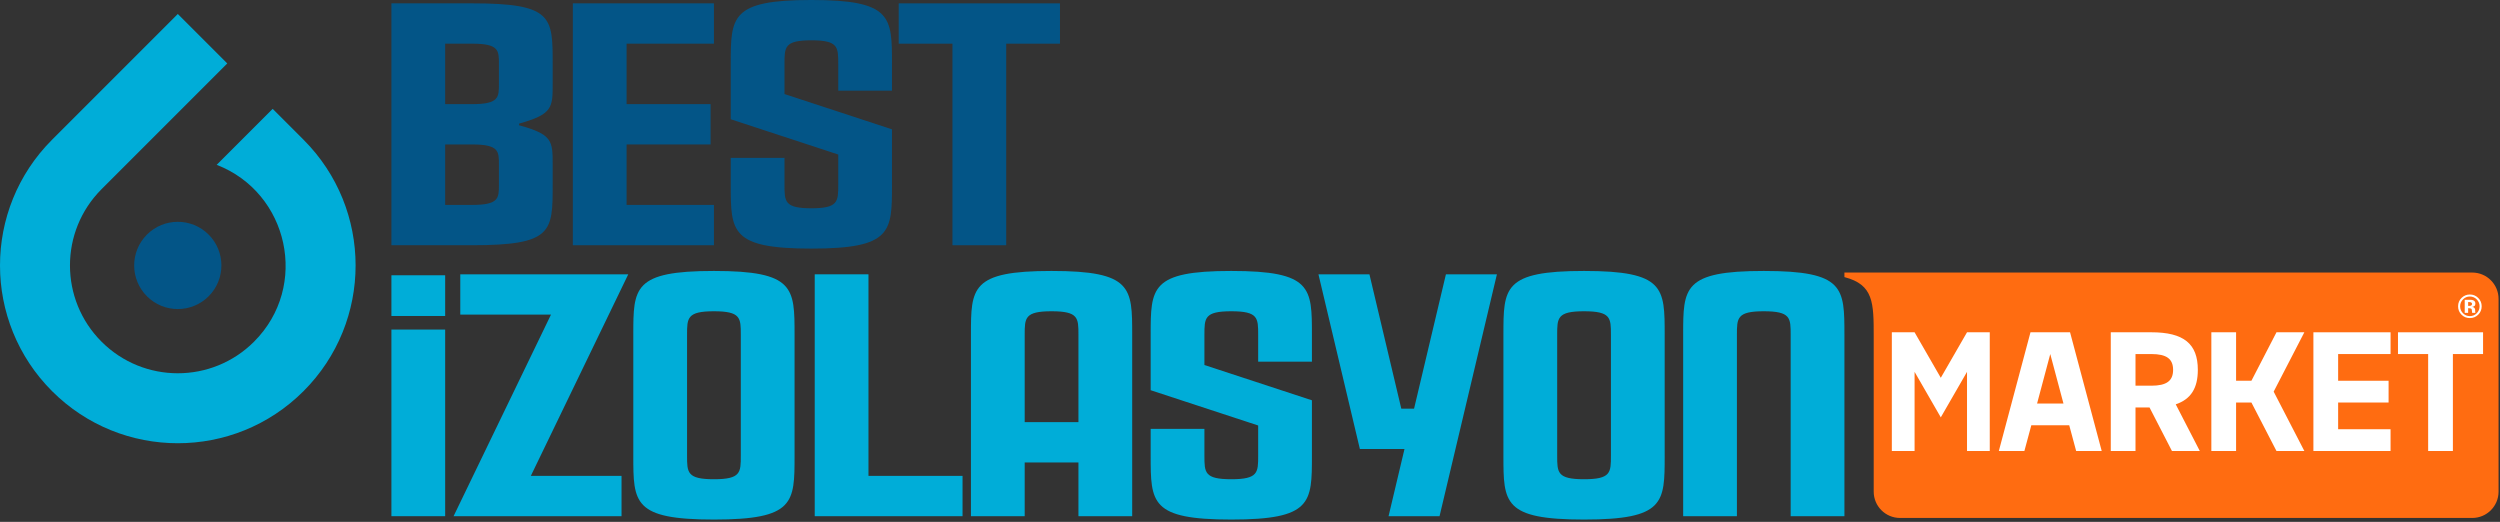 <?xml version="1.0" encoding="UTF-8" standalone="no"?>
<!DOCTYPE svg PUBLIC "-//W3C//DTD SVG 1.1//EN" "http://www.w3.org/Graphics/SVG/1.1/DTD/svg11.dtd">
<svg width="100%" height="100%" viewBox="0 0 412 86" version="1.1" xmlns="http://www.w3.org/2000/svg" xmlns:xlink="http://www.w3.org/1999/xlink" xml:space="preserve" xmlns:serif="http://www.serif.com/" style="fill-rule:evenodd;clip-rule:evenodd;stroke-linejoin:round;stroke-miterlimit:2;">
    <rect x="0" y="0" width="412" height="86" fill="#333333" stroke="none"/>
    <g transform="matrix(1,0,0,1,-362.569,-173.897)">
        <g transform="matrix(1,0,0,1,362.569,173.896)">
            <g transform="matrix(-0.707,-0.707,-0.707,0.707,22.111,43.745)">
                <path d="M-5.084,-12.274C-9.055,-12.274 -12.274,-9.055 -12.274,-5.084C-12.275,-1.114 -9.055,2.106 -5.084,2.106C-1.113,2.106 2.106,-1.113 2.106,-5.084C2.106,-9.055 -1.114,-12.275 -5.084,-12.274" style="fill:rgb(3,85,135);"/>
            </g>
            <g transform="matrix(1,0,0,1,29.301,75.907)">
                <path d="M0,-73.6L8.153,-65.447L-12.566,-44.728C-19.506,-37.788 -19.506,-26.536 -12.566,-19.596C-5.626,-12.656 5.626,-12.656 12.566,-19.596C21.724,-28.754 18.252,-44.17 6.41,-48.74L15.635,-57.965L20.719,-52.881C32.162,-41.438 32.162,-22.886 20.719,-11.443C9.276,0 -9.276,0 -20.719,-11.443C-32.162,-22.886 -32.162,-41.438 -20.719,-52.881L0,-73.6Z" style="fill:rgb(0,173,216);"/>
            </g>
            <g transform="matrix(1,0,0,1,411.763,81.022)">
                <path d="M0,-31.767L0,-0C0,2.396 -1.942,4.338 -4.338,4.338L-98.638,4.338C-101.034,4.338 -102.976,2.396 -102.976,-0L-102.976,-25.555C-102.976,-31.112 -102.976,-34.109 -107.803,-35.354L-107.803,-36.105L-4.338,-36.105C-1.942,-36.105 0,-34.163 0,-31.767" style="fill:rgb(255,108,17);fill-rule:nonzero;"/>
            </g>
            <g transform="matrix(1,0,0,1,406.968,50.546)">
                <path d="M0,-0.137C0.132,-0.137 0.235,-0.163 0.309,-0.216C0.382,-0.269 0.419,-0.354 0.419,-0.472C0.419,-0.59 0.361,-0.672 0.245,-0.717C0.168,-0.747 0.059,-0.762 -0.082,-0.762L-0.219,-0.762L-0.219,-0.137L0,-0.137ZM-0.219,0.251L-0.219,1.013L-0.783,1.013L-0.783,-1.142C-0.65,-1.142 -0.45,-1.141 -0.184,-1.14C0.083,-1.14 0.231,-1.138 0.261,-1.136C0.432,-1.124 0.573,-1.087 0.686,-1.026C0.877,-0.92 0.973,-0.749 0.973,-0.512C0.973,-0.331 0.922,-0.199 0.821,-0.119C0.72,-0.038 0.596,0.011 0.448,0.026C0.584,0.055 0.686,0.096 0.754,0.151C0.881,0.252 0.944,0.414 0.944,0.633L0.944,0.826C0.944,0.847 0.945,0.868 0.948,0.889C0.951,0.91 0.956,0.931 0.963,0.952L0.981,1.013L0.443,1.013C0.426,0.945 0.414,0.845 0.409,0.715C0.404,0.585 0.392,0.497 0.374,0.451C0.346,0.376 0.294,0.323 0.216,0.293C0.174,0.275 0.11,0.264 0.024,0.259L-0.1,0.251L-0.219,0.251ZM0.069,-1.68C-0.378,-1.68 -0.759,-1.518 -1.074,-1.194C-1.383,-0.878 -1.538,-0.503 -1.538,-0.068C-1.538,0.382 -1.38,0.764 -1.066,1.079C-0.753,1.394 -0.375,1.551 0.069,1.551C0.51,1.551 0.887,1.393 1.2,1.076C1.513,0.758 1.669,0.376 1.669,-0.068C1.669,-0.501 1.514,-0.876 1.203,-1.194C0.888,-1.518 0.51,-1.68 0.069,-1.68M1.443,-1.443C1.822,-1.063 2.012,-0.605 2.012,-0.068C2.012,0.484 1.818,0.949 1.429,1.327C1.051,1.693 0.598,1.875 0.069,1.875C-0.478,1.875 -0.939,1.688 -1.314,1.314C-1.688,0.939 -1.875,0.479 -1.875,-0.068C-1.875,-0.636 -1.673,-1.108 -1.269,-1.485C-0.889,-1.836 -0.443,-2.012 0.069,-2.012C0.605,-2.012 1.063,-1.822 1.443,-1.443" style="fill:white;fill-rule:nonzero;"/>
            </g>
            <g transform="matrix(1,0,0,1,327.913,74.325)">
                <path d="M0,-19.563L0,0L-3.749,0L-3.749,-13.042L-8.07,-5.543L-12.39,-13.042L-12.39,0L-16.139,0L-16.139,-19.563L-12.39,-19.563L-8.07,-12.064L-3.749,-19.563L0,-19.563Z" style="fill:white;fill-rule:nonzero;"/>
            </g>
            <g transform="matrix(1,0,0,1,340.058,62.587)">
                <path d="M0,3.912L-2.174,-4.239L-4.347,3.912L0,3.912ZM0.951,7.499L-5.298,7.499L-6.439,11.737L-10.651,11.737L-5.434,-7.825L1.087,-7.825L6.304,11.737L2.092,11.737L0.951,7.499Z" style="fill:white;fill-rule:nonzero;"/>
            </g>
            <g transform="matrix(1,0,0,1,358.127,68.129)">
                <path d="M0,-7.173C0,-8.994 -1.087,-9.781 -3.587,-9.781L-6.195,-9.781L-6.195,-4.565L-3.587,-4.565C-1.087,-4.565 0,-5.353 0,-7.173M4.401,6.195L-0.19,6.195L-3.886,-0.978L-6.195,-0.978L-6.195,6.195L-10.271,6.195L-10.271,-13.368L-3.587,-13.368C1.739,-13.368 4.076,-11.493 4.076,-7.173C4.076,-4.157 2.934,-2.337 0.435,-1.494L4.401,6.195Z" style="fill:white;fill-rule:nonzero;"/>
            </g>
            <g transform="matrix(1,0,0,1,374.701,64.543)">
                <path d="M0,0L5.054,9.781L0.462,9.781L-3.668,1.793L-6.195,1.793L-6.195,9.781L-10.271,9.781L-10.271,-9.781L-6.195,-9.781L-6.195,-1.793L-3.668,-1.793L0.462,-9.781L5.054,-9.781L0,0Z" style="fill:white;fill-rule:nonzero;"/>
            </g>
            <g transform="matrix(1,0,0,1,385.325,70.738)">
                <path d="M0,-12.39L0,-7.988L8.314,-7.988L8.314,-4.402L0,-4.402L0,0L8.64,0L8.64,3.586L-4.076,3.586L-4.076,-15.976L8.64,-15.976L8.64,-12.39L0,-12.39Z" style="fill:white;fill-rule:nonzero;"/>
            </g>
            <g transform="matrix(1,0,0,1,409.208,74.325)">
                <path d="M0,-19.563L0,-15.977L-4.972,-15.977L-4.972,0L-9.048,0L-9.048,-15.977L-14.02,-15.977L-14.02,-19.563L0,-19.563Z" style="fill:white;fill-rule:nonzero;"/>
            </g>
            <g transform="matrix(1,0,0,1,82.222,13.84)">
                <path d="M0,13.288C0,11.073 0,9.966 -4.429,9.966L-8.858,9.966L-8.858,19.932L-4.429,19.932C0,19.932 0,18.824 0,16.61L0,13.288ZM0,-3.321C0,-5.536 0,-6.643 -4.429,-6.643L-8.858,-6.643L-8.858,3.323L-4.429,3.323C0,3.323 0,2.215 0,0.001L0,-3.321ZM3.322,6.534L3.322,6.81C8.858,8.305 8.858,9.413 8.858,13.288L8.858,16.61C8.858,24.361 8.858,26.575 -4.429,26.575L-17.717,26.575L-17.717,-13.287L-4.429,-13.287C8.858,-13.287 8.858,-11.072 8.858,-3.321L8.858,0.001C8.858,3.876 8.858,4.984 3.322,6.534" style="fill:rgb(3,85,135);fill-rule:nonzero;"/>
            </g>
            <g transform="matrix(1,0,0,1,103.261,33.771)">
                <path d="M0,-26.574L0,-16.608L13.841,-16.608L13.841,-9.965L0,-9.965L0,0.001L14.395,0.001L14.395,6.644L-8.858,6.644L-8.858,-33.218L14.395,-33.218L14.395,-26.574L0,-26.574Z" style="fill:rgb(3,85,135);fill-rule:nonzero;"/>
            </g>
            <g transform="matrix(1,0,0,1,138.142,26.021)">
                <path d="M0,-11.073L0,-15.502C0,-18.27 0,-19.378 -4.429,-19.378C-8.858,-19.378 -8.858,-18.27 -8.858,-15.502L-8.858,-10.519L8.858,-4.706L8.858,4.429C8.858,12.18 8.858,14.948 -4.429,14.948C-17.716,14.948 -17.716,12.18 -17.716,4.429L-17.716,0L-8.858,0L-8.858,4.429C-8.858,7.197 -8.858,8.304 -4.429,8.304C0,8.304 0,7.197 0,4.429L0,-0.554L-17.716,-6.367L-17.716,-15.502C-17.716,-23.253 -17.716,-26.021 -4.429,-26.021C8.858,-26.021 8.858,-23.253 8.858,-15.502L8.858,-11.073L0,-11.073Z" style="fill:rgb(3,85,135);fill-rule:nonzero;"/>
            </g>
            <g transform="matrix(1,0,0,1,174.682,40.416)">
                <path d="M0,-39.862L0,-33.218L-8.858,-33.218L-8.858,0L-17.717,0L-17.717,-33.218L-26.575,-33.218L-26.575,-39.862L0,-39.862Z" style="fill:rgb(3,85,135);fill-rule:nonzero;"/>
            </g>
            <g transform="matrix(-1,0,0,1,137.868,53.758)">
                <rect x="64.505" y="0.554" width="8.858" height="30.757" style="fill:rgb(0,173,216);"/>
            </g>
            <g transform="matrix(-1,0,0,1,137.868,11.819)">
                <rect x="64.505" y="33.547" width="8.858" height="6.71" style="fill:rgb(0,173,216);"/>
            </g>
            <g transform="matrix(1,0,0,1,87.481,51.852)">
                <path d="M0,26.574L14.948,26.574L14.948,33.218L-12.734,33.218L3.322,-0.001L-11.626,-0.001L-11.626,-6.644L16.056,-6.644L0,26.574Z" style="fill:rgb(0,173,216);fill-rule:nonzero;"/>
            </g>
            <g transform="matrix(1,0,0,1,122.085,75.104)">
                <path d="M0,-19.931C0,-22.699 0,-23.807 -4.429,-23.807C-8.858,-23.807 -8.858,-22.699 -8.858,-19.931L-8.858,0C-8.858,2.768 -8.858,3.875 -4.429,3.875C0,3.875 0,2.768 0,0L0,-19.931ZM8.858,-19.931L8.858,0C8.858,7.751 8.858,10.519 -4.429,10.519C-17.717,10.519 -17.717,7.751 -17.717,0L-17.717,-19.931C-17.717,-27.682 -17.717,-30.45 -4.429,-30.45C8.858,-30.45 8.858,-27.682 8.858,-19.931" style="fill:rgb(0,173,216);fill-rule:nonzero;"/>
            </g>
            <g transform="matrix(1,0,0,1,158.626,51.852)">
                <path d="M0,26.574L0,33.218L-24.36,33.218L-24.36,-6.644L-15.502,-6.644L-15.502,26.574L0,26.574Z" style="fill:rgb(0,173,216);fill-rule:nonzero;"/>
            </g>
            <g transform="matrix(1,0,0,1,177.727,74.551)">
                <path d="M0,-19.378C0,-22.146 0,-23.254 -4.429,-23.254C-8.858,-23.254 -8.858,-22.146 -8.858,-19.378L-8.858,-4.983L0,-4.983L0,-19.378ZM8.858,-19.378L8.858,10.519L0,10.519L0,1.66L-8.858,1.66L-8.858,10.519L-17.716,10.519L-17.716,-19.378C-17.716,-27.129 -17.716,-29.897 -4.429,-29.897C8.858,-29.897 8.858,-27.129 8.858,-19.378" style="fill:rgb(0,173,216);fill-rule:nonzero;"/>
            </g>
            <g transform="matrix(1,0,0,1,207.347,70.675)">
                <path d="M0,-11.073L0,-15.502C0,-18.27 0,-19.378 -4.429,-19.378C-8.858,-19.378 -8.858,-18.27 -8.858,-15.502L-8.858,-10.519L8.858,-4.706L8.858,4.429C8.858,12.18 8.858,14.948 -4.429,14.948C-17.716,14.948 -17.716,12.18 -17.716,4.429L-17.716,0L-8.858,0L-8.858,4.429C-8.858,7.197 -8.858,8.304 -4.429,8.304C0,8.304 0,7.197 0,4.429L0,-0.554L-17.716,-6.367L-17.716,-15.502C-17.716,-23.253 -17.716,-26.021 -4.429,-26.021C8.858,-26.021 8.858,-23.253 8.858,-15.502L8.858,-11.073L0,-11.073Z" style="fill:rgb(0,173,216);fill-rule:nonzero;"/>
            </g>
            <g transform="matrix(1,0,0,1,265.481,75.104)">
                <path d="M0,-19.931C0,-22.699 0,-23.807 -4.429,-23.807C-8.858,-23.807 -8.858,-22.699 -8.858,-19.931L-8.858,0C-8.858,2.768 -8.858,3.875 -4.429,3.875C0,3.875 0,2.768 0,0L0,-19.931ZM8.858,-19.931L8.858,0C8.858,7.751 8.858,10.519 -4.429,10.519C-17.717,10.519 -17.717,7.751 -17.717,0L-17.717,-19.931C-17.717,-27.682 -17.717,-30.45 -4.429,-30.45C8.858,-30.45 8.858,-27.682 8.858,-19.931" style="fill:rgb(0,173,216);fill-rule:nonzero;"/>
            </g>
            <g transform="matrix(1,0,0,1,303.96,74.551)">
                <path d="M0,-19.378L0,10.519L-8.858,10.519L-8.858,-19.378C-8.858,-22.146 -8.858,-23.254 -13.287,-23.254C-17.717,-23.254 -17.717,-22.146 -17.717,-19.378L-17.717,10.519L-26.575,10.519L-26.575,-19.378C-26.575,-27.129 -26.575,-29.897 -13.287,-29.897C0,-29.897 0,-27.129 0,-19.378" style="fill:rgb(0,173,216);fill-rule:nonzero;"/>
            </g>
            <g transform="matrix(1,0,0,1,246.691,85.07)">
                <path d="M0,-39.862L-9.454,0L-17.857,0L-15.231,-11.073L-22.584,-11.073L-29.411,-39.862L-21.008,-39.862L-15.756,-17.716L-13.655,-17.716L-8.404,-39.862L0,-39.862Z" style="fill:rgb(0,173,216);fill-rule:nonzero;"/>
            </g>
        </g>
    </g>
</svg>
